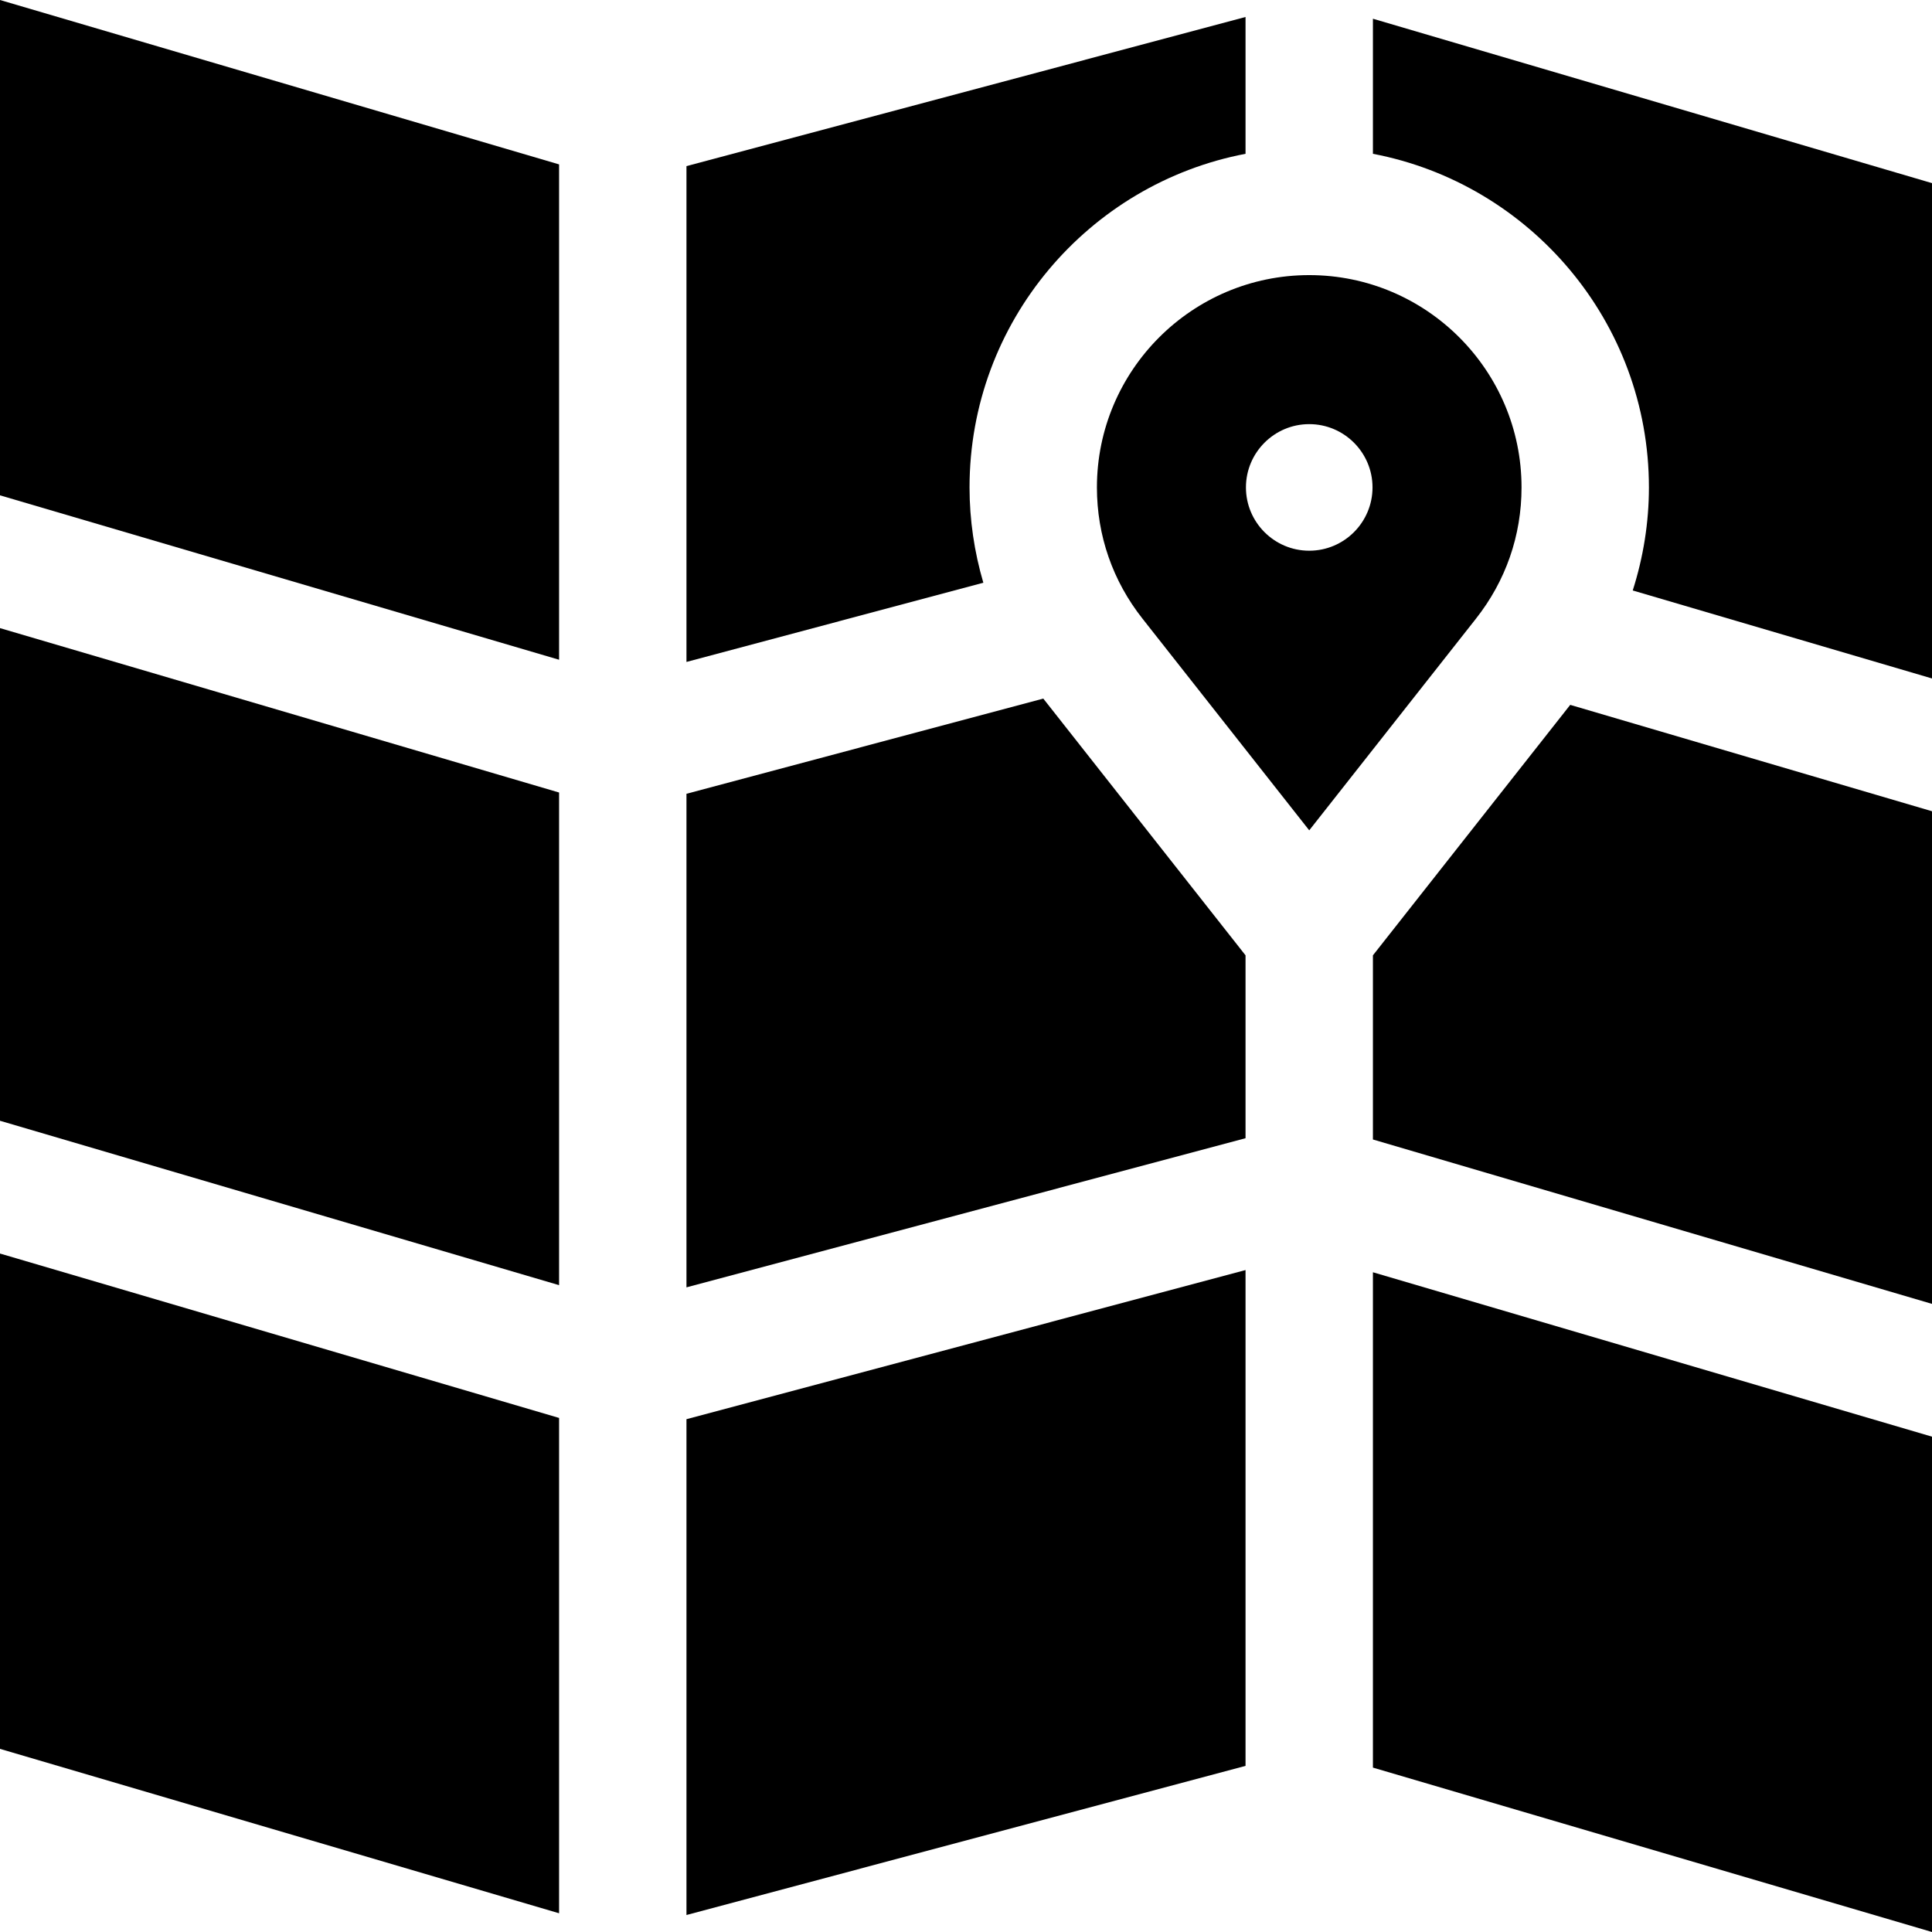 <?xml version="1.0" encoding="iso-8859-1"?>
<!-- Generator: Adobe Illustrator 19.0.0, SVG Export Plug-In . SVG Version: 6.00 Build 0)  -->
<svg version="1.1" id="Layer_1" xmlns="http://www.w3.org/2000/svg" xmlns:xlink="http://www.w3.org/1999/xlink" x="0px" y="0px"
	 viewBox="0 0 455 455" style="enable-background:new 0 0 455 455;" xml:space="preserve">
<g>
	<polygon points="161.667,186.941 161.667,303.183 293.333,268.059 293.333,224.989 245.705,164.522 	"/>
	<polygon points="161.667,450.999 293.333,415.874 293.333,299.108 161.667,334.232 	"/>
	<polygon points="0,263.946 131.667,302.664 131.667,186.643 0,147.926 	"/>
	<path d="M228.333,114.791c0-38.984,28.036-71.526,65-78.569V4.002L161.667,39.126v116.766l69.917-18.652
		C229.453,129.98,228.333,122.415,228.333,114.791z"/>
	<path d="M358.333,114.791c0-27.57-22.43-50-50-50s-50,22.43-50,50c0,11.342,3.722,22.043,10.763,30.945l39.237,49.813
		l39.221-49.791C354.612,136.834,358.333,126.133,358.333,114.791z M308.333,129.696c-8.219,0-14.905-6.687-14.905-14.905
		c0-8.219,6.686-14.905,14.905-14.905c8.219,0,14.905,6.686,14.905,14.905C323.238,123.009,316.552,129.696,308.333,129.696z"/>
	<polygon points="0,411.872 131.667,450.589 131.667,333.934 0,295.217 	"/>
	<polygon points="323.333,416.283 455,455 455,338.345 323.333,299.627 	"/>
	<polygon points="323.333,224.989 323.333,268.357 455,307.074 455,191.054 369.799,166 	"/>
	<polygon points="0,116.655 131.667,155.373 131.667,38.717 0,0 	"/>
	<path d="M323.333,4.411v31.811c36.964,7.043,65,39.585,65,78.569c0,8.262-1.318,16.455-3.813,24.268L455,159.783V43.128
		L323.333,4.411z"/>
</g>
<g>
</g>
<g>
</g>
<g>
</g>
<g>
</g>
<g>
</g>
<g>
</g>
<g>
</g>
<g>
</g>
<g>
</g>
<g>
</g>
<g>
</g>
<g>
</g>
<g>
</g>
<g>
</g>
<g>
</g>
</svg>
